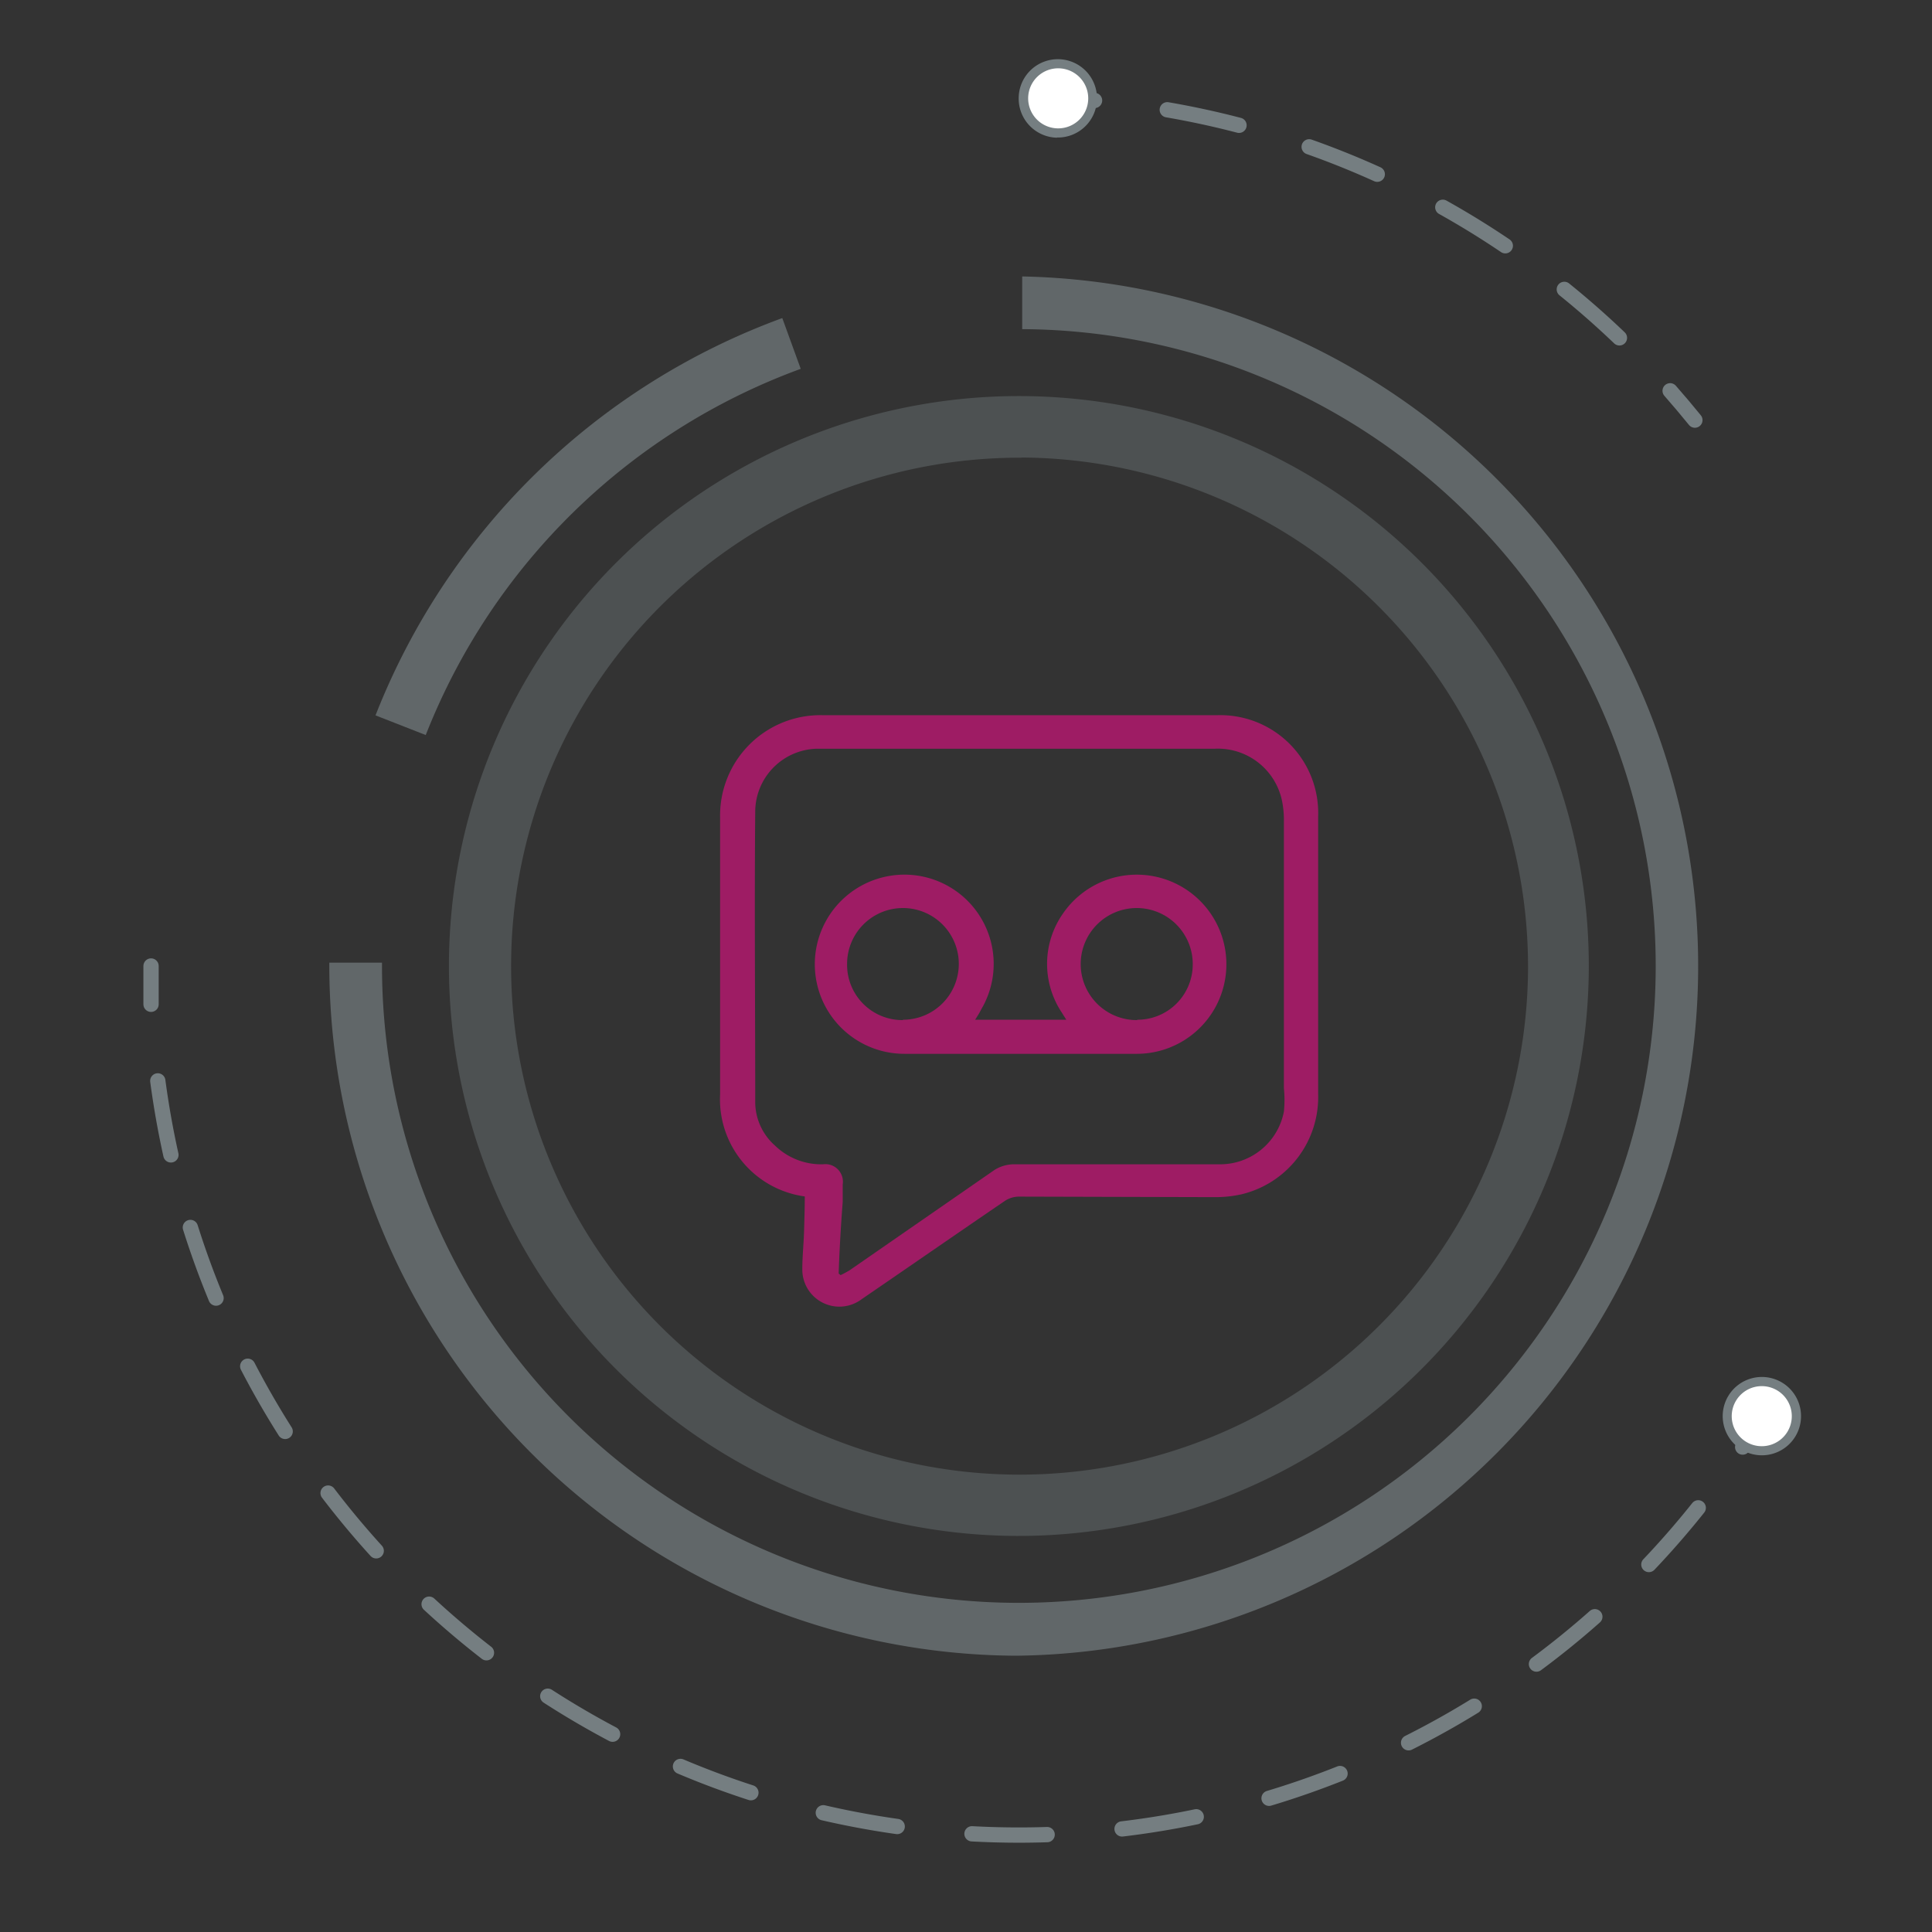<svg id="Layer_1" data-name="Layer 1" xmlns="http://www.w3.org/2000/svg" width="110" height="110" viewBox="0 0 110 110"><rect x="0" y="0" width="110" height="110" fill="#333333" stroke="none"/><defs><style>.cls-1,.cls-2,.cls-5{fill:none;stroke:#757e81;stroke-linecap:round;stroke-linejoin:round;stroke-width:0.87px;}.cls-2{stroke-dasharray:4.18 4.18;}.cls-3{fill:#fff;}.cls-4,.cls-6,.cls-7{fill:#757e81;}.cls-5{stroke-dasharray:4.28 4.28;}.cls-6{opacity:0.4;}.cls-7{opacity:0.7;}.cls-8{fill:#9e1c64;}</style></defs><title>au-va</title><path class="cls-1" d="M60.14,5.58q1.1,0,2.18.14"/><path class="cls-2" d="M66.46,6.25A49.36,49.36,0,0,1,93.68,20.71"/><path class="cls-1" d="M95.09,22.25q0.72,0.82,1.41,1.67"/><circle class="cls-3" cx="60.25" cy="5.6" r="1.97" transform="translate(52.92 65.67) rotate(-88.35)"/><path class="cls-4" d="M60.19,7.83A2.23,2.23,0,1,0,58,5.54a2.23,2.23,0,0,0,2.17,2.3h0ZM60.3,3.89a1.71,1.71,0,1,1-1.76,1.66A1.71,1.71,0,0,1,60.3,3.89h0Z"/><path class="cls-1" d="M100.39,80.55q-0.57.93-1.17,1.84"/><path class="cls-5" d="M96.69,85.85A49.46,49.46,0,0,1,8.74,59.32"/><path class="cls-1" d="M8.6,57.18q0-1.09,0-2.18"/><circle class="cls-3" cx="100.31" cy="80.63" r="1.97" transform="translate(-20.15 125.95) rotate(-59.41)"/><path class="cls-4" d="M98.39,79.5a2.23,2.23,0,1,0,3.06-.79,2.23,2.23,0,0,0-3.06.79h0Zm3.39,2a1.71,1.71,0,1,1-.6-2.34,1.71,1.71,0,0,1,.6,2.34h0Z"/><path class="cls-6" d="M57.86,87.45a32.45,32.45,0,1,1,32.6-32.29A32.48,32.48,0,0,1,57.86,87.45Zm0.3-61.39A28.95,28.95,0,1,0,87,55.14,29,29,0,0,0,58.16,26.05Z"/><path class="cls-7" d="M57.83,94.27A39.32,39.32,0,0,1,18.75,54.81h3A36.26,36.26,0,1,0,58.2,18.74v-3A39.27,39.27,0,0,1,57.83,94.27Z"/><path class="cls-7" d="M45.59,21l-1.05-2.89A39.42,39.42,0,0,0,21.38,40.73l2.86,1.12A36.34,36.34,0,0,1,45.59,21Z"/><path class="cls-8" d="M45.82,68.12A5.58,5.58,0,0,1,41,62.3q0-7.87,0-15.73a5.71,5.71,0,0,1,5.83-5.85H69.33a5.57,5.57,0,0,1,5.72,5.76q0,7.91,0,15.82A5.69,5.69,0,0,1,70.68,68a6.85,6.85,0,0,1-1.57.16L58,68.13a1.48,1.48,0,0,0-.78.24c-2.73,1.86-5.44,3.74-8.16,5.6a2.11,2.11,0,0,1-3.38-1.71c0-.72.08-1.44,0.1-2.17S45.82,68.81,45.82,68.12Zm1.92,4.38,0.12,0.1a5.23,5.23,0,0,0,.52-0.28l8.13-5.63a2.09,2.09,0,0,1,1.26-.4q5.81,0,11.62,0a3.7,3.7,0,0,0,3.71-3,6.58,6.58,0,0,0,0-1.33q0-7.6,0-15.19A5.57,5.57,0,0,0,73,45.63a3.73,3.73,0,0,0-3.85-3H51c-1.51,0-3,0-4.52,0A3.6,3.6,0,0,0,43,46.14c-0.05,5.56,0,11.12,0,16.68a3.32,3.32,0,0,0,1.12,2.4,3.79,3.79,0,0,0,2.74,1.07,1,1,0,0,1,1.12,1.15c0,0.35,0,.69,0,1Q47.82,70.49,47.75,72.5Z"/><path class="cls-8" d="M55.52,58.06h5.19l-0.25-.4A5,5,0,0,1,60.53,52a5.1,5.1,0,1,1,4.22,8q-6.62,0-13.24,0a5.1,5.1,0,0,1-.86-10.13,5.08,5.08,0,0,1,5.21,7.61C55.77,57.67,55.65,57.85,55.52,58.06Zm9.23,0a3.15,3.15,0,0,0,3.16-3.16A3.19,3.19,0,1,0,64.75,58.08Zm-13.34,0a3.18,3.18,0,1,0-3.18-3.18A3.15,3.15,0,0,0,51.41,58.08Z"/></svg>
